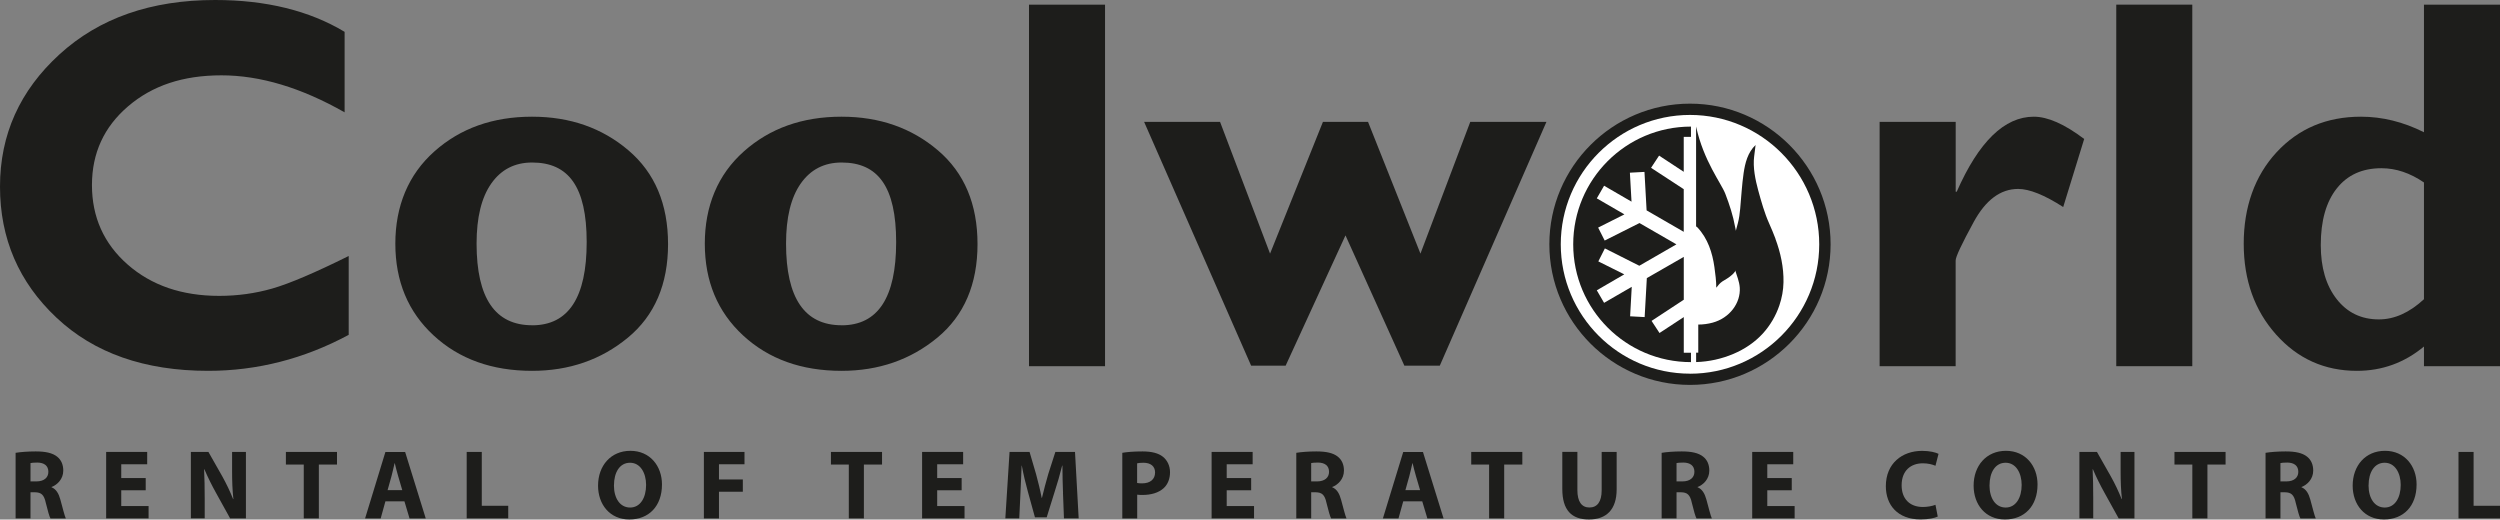 <svg xmlns="http://www.w3.org/2000/svg" id="Layer_2" data-name="Layer 2" viewBox="0 0 538.58 111.92"><rect x="0" y="0" width="538.58" height="111.92" fill="#808080" stroke="none"/><defs><style>      .cls-1 {        fill: none;      }      .cls-1, .cls-2, .cls-3 {        stroke-width: 0px;      }      .cls-2 {        fill: #fff;      }      .cls-3 {        fill: #1d1d1b;      }    </style></defs><g id="Layer_1-2" data-name="Layer 1"><circle class="cls-2" cx="364.08" cy="52.69" r="29.11"></circle><path class="cls-1" d="m334.73,52.83c0,16.2,13.16,29.38,29.35,29.38V23.45c-16.18,0-29.35,13.18-29.35,29.38Z"></path><path class="cls-3" d="m364.08,22.33s0,0,0,0c-16.7,0-30.3,13.59-30.3,30.3s13.59,30.29,30.3,30.29c0,0,0,0,0,0,16.7,0,30.29-13.59,30.29-30.29s-13.59-30.3-30.29-30.3Zm0,58.17s0,0,0,0c-15.35,0-27.84-12.5-27.84-27.87s12.49-27.87,27.84-27.87c0,0,0,0,0,0,15.35,0,27.84,12.5,27.84,27.88s-12.49,27.87-27.84,27.87Z"></path><path class="cls-3" d="m362.74,75.97v-7.66l-5.23,3.43-1.71-2.61,6.94-4.56v-9.23l-7.96,4.57-.47,8.4-3.13-.17.35-6.35-5.96,3.45-1.57-2.7,5.92-3.44-5.59-2.79,1.41-2.8,7.42,3.74,7.99-4.61-7.95-4.59-7.5,3.77-1.41-2.79,5.66-2.85-5.95-3.45,1.57-2.72,5.91,3.43-.35-6.24,3.14-.17.46,8.29,8,4.62v-9.19l-7.04-4.6,1.73-2.63,5.31,3.49v-7.52h1.56v-2.22c-14.01,0-25.37,11.36-25.37,25.37s11.36,25.37,25.37,25.37v-2.02h-1.56Z"></path><path class="cls-3" d="m382.49,51.42c-.41-1.09-.86-2.17-1.34-3.24-1.03-2.29-1.71-4.75-2.37-7.15-.62-2.3-1.18-4.95-.88-7.33.11-.82.21-1.65.31-2.47-1.7,1.62-2.26,3.9-2.58,6.07-.37,2.55-.5,5.11-.74,7.68-.1,1.03-.23,2.11-.5,3.11-.15.56-.3,1.11-.45,1.67.04-.14-.08-.52-.14-.86-.44-2.46-1.2-4.77-2.1-7.12-.87-2.29-4.68-7.07-6.31-14.52v21.54c.07,0,.16.05.27.17,2.29,2.43,3.25,5.53,3.68,8.59.2,1.46.4,2.95.4,4.42.42-.53.77-1,1.37-1.39.52-.34,1.1-.62,1.57-1.01.28-.23,1.25-.97,1.13-1.35.2.63.39,1.16.59,1.79.2.63.35,1.28.4,1.94.22,3.31-2.17,6.55-5.85,7.55-1,.27-2.04.41-3.09.41v6.06h-.46v2.02c2.77-.08,5.51-.69,8.03-1.76,2.42-1.03,4.6-2.49,6.33-4.38,1.61-1.77,2.82-3.85,3.57-6.06.55-1.61.86-3.3.89-4.99.07-3.17-.63-6.4-1.74-9.37Z"></path><path class="cls-1" d="m336.24,52.63c0,15.37,12.49,27.87,27.84,27.87V24.75c-15.35,0-27.84,12.51-27.84,27.87Z"></path><path class="cls-3" d="m75.12,55.14v17c-9.63,5.17-19.73,7.75-30.28,7.75-13.68,0-24.57-3.82-32.68-11.46C4.05,60.8,0,51.39,0,40.2S4.27,19.51,12.82,11.71C21.37,3.9,32.54,0,46.33,0c10.99,0,20.3,2.29,27.91,6.86v17.34c-9.34-5.31-18.18-7.97-26.53-7.97s-14.9,2.22-20.1,6.66c-5.2,4.44-7.8,10.1-7.8,16.98s2.56,12.62,7.69,17.12c5.13,4.5,11.7,6.75,19.72,6.75,3.97,0,7.79-.53,11.47-1.59,3.68-1.06,9.15-3.39,16.43-7Z"></path><path class="cls-3" d="m114.64,25.14c8.16,0,15.08,2.42,20.76,7.26,5.68,4.84,8.52,11.57,8.52,20.2s-2.89,15.39-8.66,20.15c-5.77,4.76-12.65,7.14-20.63,7.14-8.64,0-15.71-2.54-21.21-7.62-5.5-5.08-8.25-11.67-8.25-19.78s2.8-14.88,8.41-19.87c5.61-4.99,12.62-7.48,21.04-7.48Zm0,44.94c7.83,0,11.75-5.98,11.75-17.93s-3.92-17.14-11.75-17.14c-3.75,0-6.68,1.51-8.8,4.52-2.12,3.02-3.17,7.33-3.17,12.95,0,11.73,3.99,17.59,11.97,17.59Z"></path><path class="cls-3" d="m181.31,25.14c8.16,0,15.08,2.42,20.76,7.26,5.68,4.84,8.52,11.57,8.52,20.2s-2.89,15.39-8.66,20.15c-5.77,4.76-12.65,7.14-20.63,7.14-8.64,0-15.71-2.54-21.21-7.62-5.5-5.08-8.25-11.67-8.25-19.78s2.8-14.88,8.41-19.87c5.61-4.99,12.62-7.48,21.04-7.48Zm0,44.94c7.83,0,11.75-5.98,11.75-17.93s-3.92-17.14-11.75-17.14c-3.75,0-6.68,1.51-8.8,4.52-2.12,3.02-3.17,7.33-3.17,12.95,0,11.73,3.99,17.59,11.97,17.59Z"></path><path class="cls-3" d="m238.06,1v77.89h-16.38V1h16.38Z"></path><path class="cls-3" d="m289.86,50.71l-12.89,28.06h-7.44l-23.05-52.51h16.36l10.77,28.38,11.39-28.38h9.72l11.29,28.38,10.73-28.38h16.41l-22.97,52.51h-7.64l-12.68-28.06Z"></path><path class="cls-3" d="m421.32,26.26v15.05h.22c4.74-10.78,10.28-16.17,16.6-16.17,3.01,0,6.64,1.6,10.86,4.8l-4.52,14.66c-4.04-2.6-7.28-3.9-9.71-3.9-3.79,0-6.98,2.37-9.57,7.12-2.59,4.75-3.89,7.51-3.89,8.29v22.78h-16.38V26.26h16.38Z"></path><path class="cls-3" d="m472.29,1v77.89h-16.38V1h16.38Z"></path><path class="cls-3" d="m538.58,1v77.89h-16.38v-4.24c-4.19,3.49-9.01,5.24-14.45,5.24-6.95,0-12.75-2.6-17.4-7.81-4.65-5.21-6.98-11.74-6.98-19.59s2.36-14.6,7.09-19.7c4.72-5.1,10.78-7.65,18.17-7.65,4.6,0,9.12,1.12,13.57,3.35V1h16.38Zm-16.38,63.45v-25.14c-2.98-2.04-6.03-3.07-9.16-3.07-4.12,0-7.33,1.45-9.62,4.35-2.3,2.9-3.45,6.97-3.45,12.21,0,4.83,1.14,8.71,3.42,11.63,2.28,2.92,5.31,4.38,9.1,4.38,3.34,0,6.58-1.45,9.71-4.35Z"></path><g><path class="cls-3" d="m3.37,97.55c1.04-.17,2.59-.3,4.31-.3,2.13,0,3.61.32,4.63,1.13.85.68,1.32,1.68,1.32,3,0,1.83-1.3,3.08-2.53,3.53v.06c1,.4,1.55,1.36,1.91,2.68.45,1.61.89,3.48,1.17,4.04h-3.31c-.23-.4-.57-1.57-1-3.34-.38-1.79-1-2.27-2.32-2.3h-.98v5.63h-3.21v-14.13Zm3.21,6.16h1.27c1.62,0,2.57-.81,2.57-2.06,0-1.32-.89-1.98-2.38-2-.79,0-1.23.06-1.47.11v3.95Z"></path><path class="cls-3" d="m31.39,105.62h-5.27v3.4h5.89v2.66h-9.14v-14.32h8.84v2.66h-5.59v2.97h5.27v2.64Z"></path><path class="cls-3" d="m41.12,111.68v-14.32h3.78l2.98,5.25c.85,1.51,1.7,3.29,2.34,4.91h.06c-.21-1.89-.28-3.82-.28-5.97v-4.19h2.98v14.32h-3.4l-3.06-5.53c-.85-1.53-1.78-3.38-2.49-5.06l-.06.02c.09,1.89.13,3.91.13,6.25v4.31h-2.97Z"></path><path class="cls-3" d="m65.44,100.08h-3.85v-2.72h11.01v2.72h-3.91v11.6h-3.25v-11.6Z"></path><path class="cls-3" d="m83.03,108.01l-1.02,3.68h-3.36l4.38-14.32h4.25l4.44,14.32h-3.49l-1.1-3.68h-4.1Zm3.63-2.42l-.89-3.04c-.26-.85-.51-1.91-.72-2.76h-.04c-.21.85-.43,1.93-.66,2.76l-.85,3.04h3.17Z"></path><path class="cls-3" d="m100.54,97.36h3.25v11.6h5.7v2.72h-8.95v-14.32Z"></path><path class="cls-3" d="m142.61,104.37c0,4.7-2.85,7.54-7.03,7.54s-6.74-3.21-6.74-7.29c0-4.29,2.74-7.5,6.97-7.5s6.8,3.29,6.8,7.25Zm-10.35.19c0,2.8,1.32,4.78,3.49,4.78s3.44-2.08,3.44-4.87c0-2.57-1.23-4.78-3.46-4.78s-3.46,2.08-3.46,4.87Z"></path><path class="cls-3" d="m151.63,97.36h8.76v2.66h-5.5v3.27h5.14v2.64h-5.14v5.76h-3.25v-14.32Z"></path><path class="cls-3" d="m182.86,100.08h-3.85v-2.72h11.01v2.72h-3.91v11.6h-3.25v-11.6Z"></path><path class="cls-3" d="m207.17,105.62h-5.27v3.4h5.89v2.66h-9.14v-14.32h8.84v2.66h-5.59v2.97h5.27v2.64Z"></path><path class="cls-3" d="m229.01,106.2c-.06-1.72-.13-3.8-.13-5.89h-.06c-.45,1.83-1.04,3.87-1.59,5.55l-1.74,5.59h-2.53l-1.53-5.55c-.47-1.68-.96-3.72-1.3-5.59h-.04c-.09,1.93-.15,4.14-.25,5.93l-.26,5.44h-3l.91-14.32h4.31l1.4,4.78c.45,1.66.89,3.44,1.21,5.12h.06c.4-1.66.89-3.55,1.36-5.14l1.53-4.76h4.23l.79,14.32h-3.17l-.21-5.48Z"></path><path class="cls-3" d="m241.77,97.55c1-.17,2.4-.3,4.38-.3s3.42.38,4.38,1.15c.91.72,1.53,1.91,1.53,3.32s-.47,2.59-1.32,3.4c-1.11,1.04-2.74,1.51-4.65,1.51-.42,0-.81-.02-1.1-.06v5.12h-3.21v-14.13Zm3.21,6.5c.28.06.62.08,1.08.08,1.72,0,2.78-.87,2.78-2.34,0-1.32-.91-2.1-2.53-2.1-.66,0-1.11.06-1.34.13v4.23Z"></path><path class="cls-3" d="m269.54,105.62h-5.27v3.4h5.89v2.66h-9.14v-14.32h8.84v2.66h-5.59v2.97h5.27v2.64Z"></path><path class="cls-3" d="m279.27,97.55c1.04-.17,2.59-.3,4.31-.3,2.13,0,3.61.32,4.63,1.13.85.68,1.32,1.68,1.32,3,0,1.83-1.3,3.08-2.53,3.53v.06c1,.4,1.55,1.36,1.91,2.68.45,1.61.89,3.48,1.17,4.04h-3.31c-.23-.4-.57-1.57-1-3.34-.38-1.79-1-2.27-2.32-2.3h-.98v5.63h-3.21v-14.13Zm3.21,6.16h1.27c1.61,0,2.57-.81,2.57-2.06,0-1.32-.89-1.98-2.38-2-.79,0-1.23.06-1.47.11v3.95Z"></path><path class="cls-3" d="m302.3,108.01l-1.02,3.68h-3.36l4.38-14.32h4.25l4.44,14.32h-3.49l-1.1-3.68h-4.1Zm3.63-2.42l-.89-3.04c-.26-.85-.51-1.91-.72-2.76h-.04c-.21.85-.43,1.93-.66,2.76l-.85,3.04h3.17Z"></path><path class="cls-3" d="m320.8,100.08h-3.85v-2.72h11.01v2.72h-3.91v11.6h-3.25v-11.6Z"></path><path class="cls-3" d="m339.82,97.36v8.25c0,2.46.93,3.72,2.59,3.72s2.64-1.19,2.64-3.72v-8.25h3.23v8.03c0,4.42-2.23,6.52-5.97,6.52s-5.74-2-5.74-6.57v-7.99h3.25Z"></path><path class="cls-3" d="m357.98,97.55c1.04-.17,2.59-.3,4.31-.3,2.13,0,3.61.32,4.63,1.13.85.68,1.32,1.68,1.32,3,0,1.83-1.3,3.08-2.53,3.53v.06c1,.4,1.55,1.36,1.91,2.68.45,1.61.89,3.48,1.17,4.04h-3.31c-.23-.4-.57-1.57-1-3.34-.38-1.79-1-2.27-2.32-2.3h-.98v5.63h-3.21v-14.13Zm3.21,6.16h1.27c1.61,0,2.57-.81,2.57-2.06,0-1.32-.89-1.98-2.38-2-.79,0-1.23.06-1.47.11v3.95Z"></path><path class="cls-3" d="m386,105.62h-5.27v3.4h5.89v2.66h-9.14v-14.32h8.84v2.66h-5.59v2.97h5.27v2.64Z"></path><path class="cls-3" d="m417.45,111.28c-.59.3-1.93.62-3.68.62-4.95,0-7.5-3.08-7.5-7.16,0-4.89,3.49-7.61,7.82-7.61,1.68,0,2.95.34,3.53.64l-.66,2.57c-.66-.28-1.57-.53-2.72-.53-2.57,0-4.57,1.55-4.57,4.74,0,2.87,1.7,4.67,4.59,4.67.98,0,2.06-.21,2.7-.47l.49,2.53Z"></path><path class="cls-3" d="m438.95,104.37c0,4.7-2.85,7.54-7.03,7.54s-6.74-3.21-6.74-7.29c0-4.29,2.74-7.5,6.97-7.5s6.8,3.29,6.8,7.25Zm-10.35.19c0,2.8,1.32,4.78,3.49,4.78s3.44-2.08,3.44-4.87c0-2.57-1.23-4.78-3.46-4.78s-3.46,2.08-3.46,4.87Z"></path><path class="cls-3" d="m447.97,111.68v-14.32h3.78l2.98,5.25c.85,1.51,1.7,3.29,2.34,4.91h.06c-.21-1.89-.28-3.82-.28-5.97v-4.19h2.98v14.32h-3.4l-3.06-5.53c-.85-1.53-1.79-3.38-2.49-5.06l-.06.02c.09,1.89.13,3.91.13,6.25v4.31h-2.97Z"></path><path class="cls-3" d="m472.3,100.08h-3.85v-2.72h11.01v2.72h-3.91v11.6h-3.25v-11.6Z"></path><path class="cls-3" d="m488.08,97.55c1.04-.17,2.59-.3,4.31-.3,2.13,0,3.61.32,4.63,1.13.85.68,1.32,1.68,1.32,3,0,1.83-1.3,3.08-2.53,3.53v.06c1,.4,1.55,1.36,1.91,2.68.45,1.61.89,3.48,1.17,4.04h-3.31c-.23-.4-.57-1.57-1-3.34-.38-1.79-1-2.27-2.32-2.3h-.98v5.63h-3.21v-14.13Zm3.21,6.16h1.27c1.62,0,2.57-.81,2.57-2.06,0-1.32-.89-1.98-2.38-2-.79,0-1.23.06-1.47.11v3.95Z"></path><path class="cls-3" d="m520.61,104.37c0,4.7-2.85,7.54-7.03,7.54s-6.74-3.21-6.74-7.29c0-4.29,2.74-7.5,6.97-7.5s6.8,3.29,6.8,7.25Zm-10.35.19c0,2.8,1.32,4.78,3.49,4.78s3.44-2.08,3.44-4.87c0-2.57-1.23-4.78-3.46-4.78s-3.46,2.08-3.46,4.87Z"></path><path class="cls-3" d="m529.64,97.36h3.25v11.6h5.7v2.72h-8.95v-14.32Z"></path></g></g></svg>